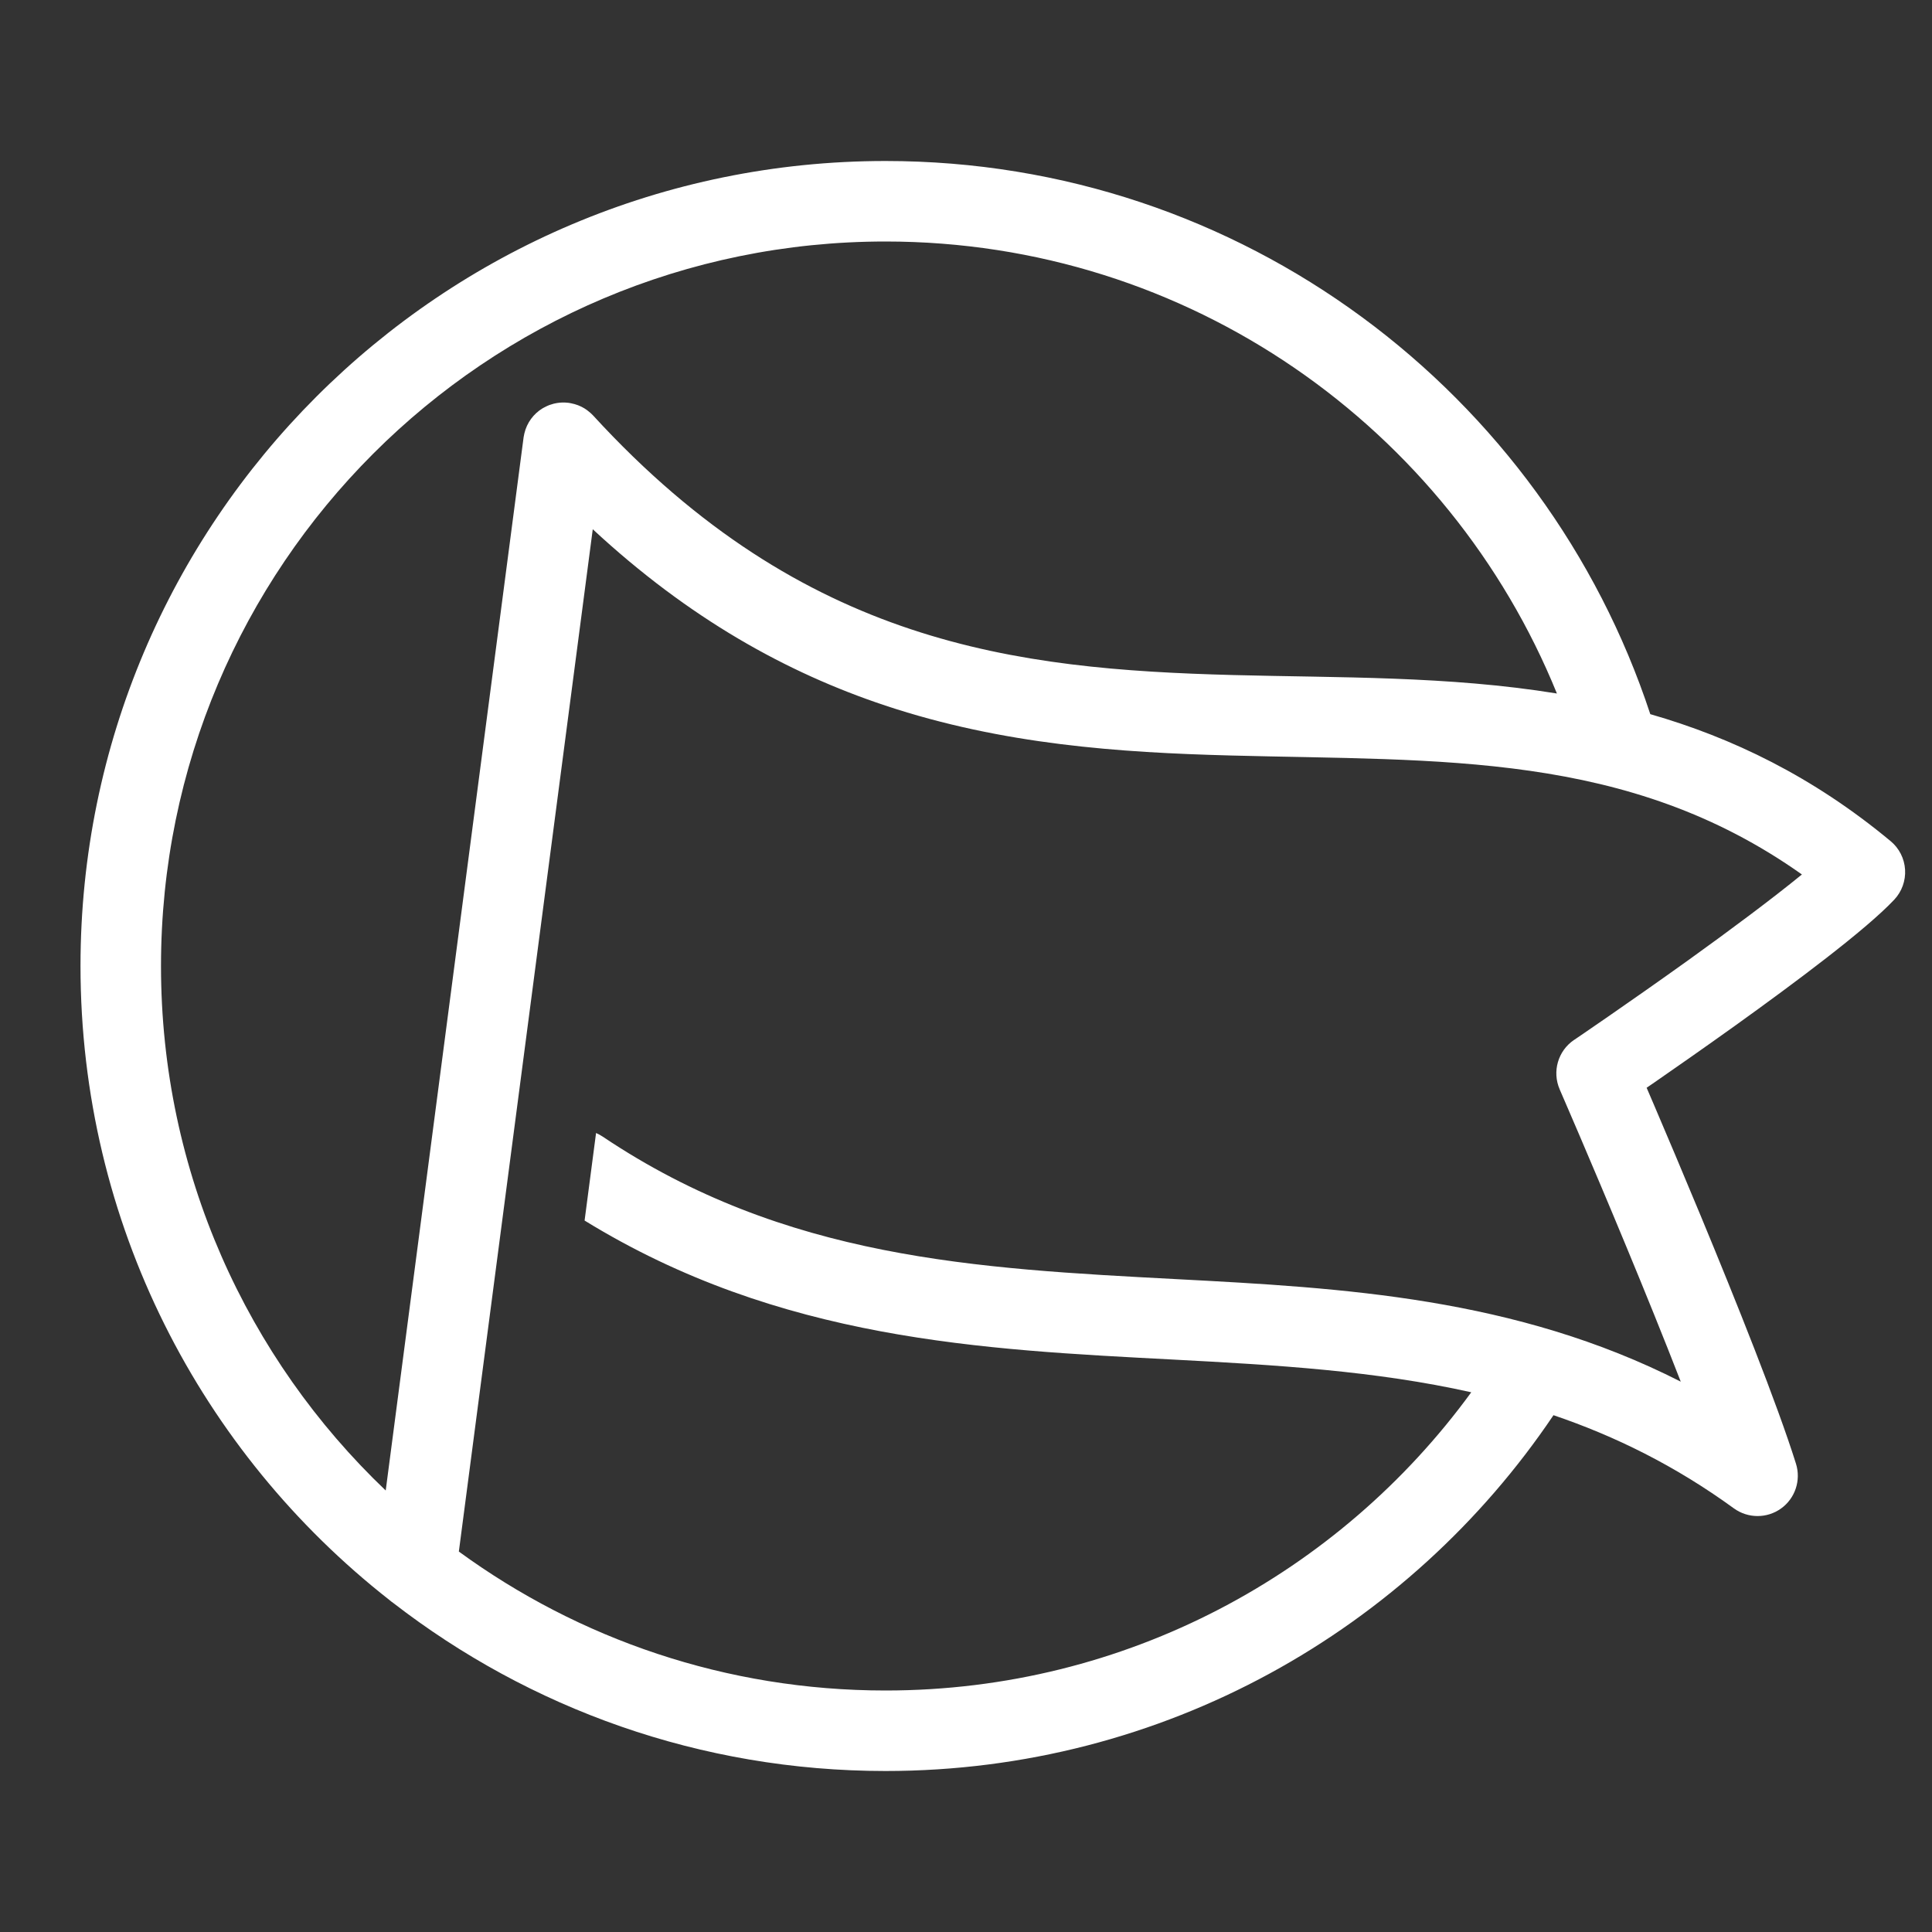 <?xml version="1.0" encoding="UTF-8"?> <svg xmlns="http://www.w3.org/2000/svg" width="48" height="48" viewBox="0 0 48 48" fill="none"><rect x="0" y="0" width="48" height="48" fill="#333333" stroke="none"/><path d="M22 4C30.862 4 38.374 9.763 41.001 17.743C43.03 18.326 45.036 19.289 46.972 20.898C47.184 21.073 47.314 21.33 47.331 21.605C47.348 21.88 47.251 22.151 47.062 22.352C46.354 23.105 44.592 24.417 43.113 25.479C42.352 26.024 41.63 26.528 41.1 26.895C41.034 26.94 40.97 26.984 40.91 27.025C40.962 27.148 41.021 27.283 41.084 27.43C41.389 28.144 41.806 29.127 42.251 30.2C43.134 32.331 44.153 34.873 44.621 36.367C44.749 36.779 44.6 37.227 44.25 37.478C43.899 37.73 43.427 37.728 43.078 37.475C41.62 36.415 40.127 35.68 38.596 35.16C35.006 40.49 28.913 44 22 44C17.393 44 13.151 42.442 9.77 39.825C9.736 39.802 9.703 39.776 9.672 39.749C5.001 36.088 2 30.395 2 24C2 12.954 10.954 4 22 4ZM11.4 38.548C14.373 40.718 18.037 42 22 42C27.98 42 33.279 39.083 36.553 34.591C34.176 34.058 31.708 33.913 29.145 33.778C24.424 33.529 19.375 33.308 14.524 30.324L14.809 28.149C14.866 28.174 14.921 28.204 14.974 28.239C19.504 31.279 24.251 31.517 29.251 31.781C33.357 31.998 37.643 32.233 41.758 34.327C41.339 33.249 40.859 32.066 40.403 30.966C39.962 29.901 39.548 28.925 39.245 28.216C39.093 27.862 38.969 27.573 38.883 27.374C38.841 27.275 38.806 27.197 38.784 27.145C38.773 27.119 38.764 27.098 38.758 27.085C38.756 27.079 38.753 27.073 38.752 27.07C38.751 27.069 38.75 27.067 38.75 27.066V27.065C38.558 26.624 38.707 26.108 39.105 25.838H39.106L39.121 25.828C39.131 25.821 39.145 25.811 39.165 25.798C39.204 25.771 39.262 25.732 39.337 25.681C39.486 25.579 39.701 25.431 39.963 25.25C40.486 24.888 41.198 24.391 41.947 23.854C42.98 23.112 44.026 22.332 44.768 21.726C40.438 18.659 35.802 18.91 30.577 18.77C27.817 18.697 24.918 18.502 21.994 17.529C19.55 16.716 17.12 15.369 14.727 13.149L11.4 38.548ZM22 6C12.059 6 4 14.059 4 24C4 29.127 6.143 33.753 9.583 37.031L13.008 10.87V10.868C13.013 10.834 13.02 10.8 13.028 10.767C13.091 10.501 13.257 10.281 13.478 10.146C13.491 10.139 13.504 10.132 13.517 10.125C13.533 10.116 13.55 10.108 13.566 10.1C13.577 10.094 13.588 10.089 13.599 10.084C13.617 10.076 13.634 10.069 13.652 10.062C13.668 10.056 13.685 10.052 13.701 10.047C13.717 10.042 13.732 10.036 13.749 10.032C13.758 10.03 13.768 10.028 13.778 10.025C13.862 10.006 13.95 9.997 14.04 10.001C14.061 10.002 14.081 10.004 14.102 10.006C14.111 10.007 14.121 10.008 14.13 10.009H14.132C14.15 10.011 14.169 10.015 14.187 10.019C14.309 10.042 14.422 10.086 14.523 10.148C14.562 10.172 14.599 10.199 14.634 10.229C14.67 10.258 14.705 10.289 14.736 10.323L14.737 10.324C17.375 13.202 20.013 14.762 22.626 15.632C25.258 16.508 27.912 16.699 30.631 16.771C33.256 16.841 35.975 16.79 38.681 17.23C36.006 10.644 29.545 6 22 6Z" fill="white"></path></svg> 